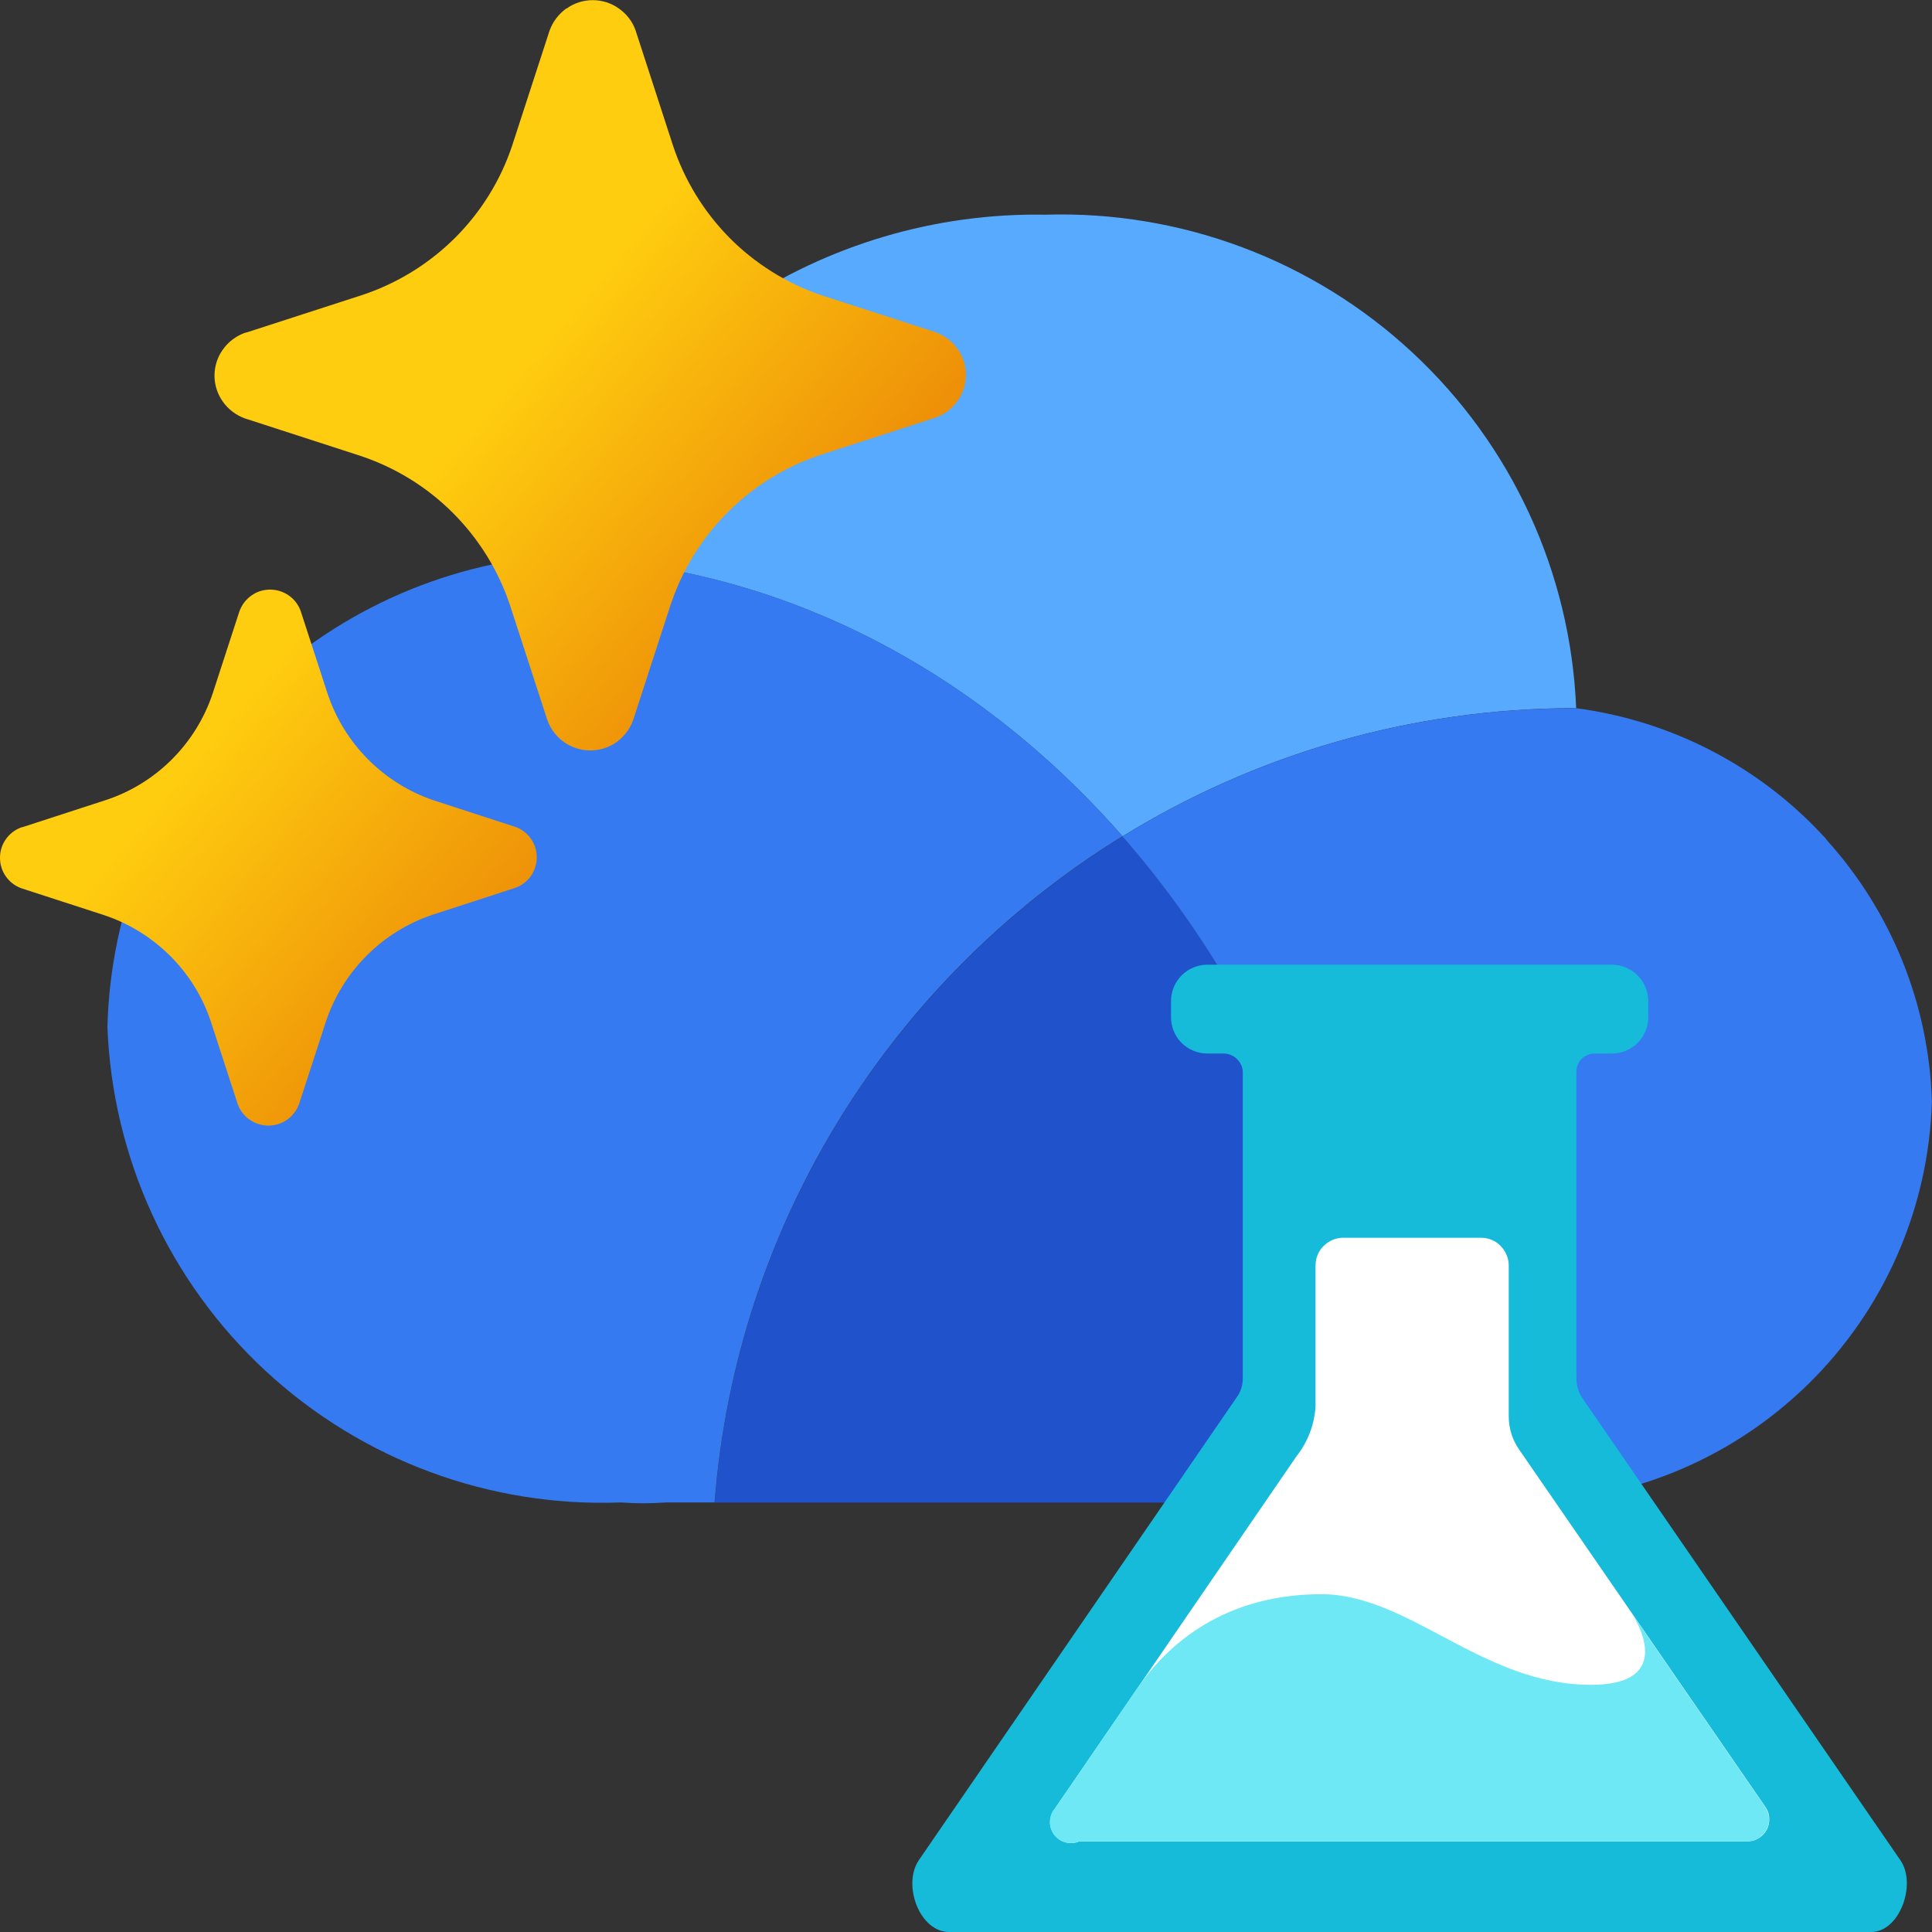 <svg width="50" height="50" viewBox="0 0 50 50" fill="none" xmlns="http://www.w3.org/2000/svg">
<rect x="0" y="0" width="50" height="50" fill="#333333" stroke="none"/>
<path d="M29.051 21.644C32.463 19.541 36.483 18.326 40.791 18.326C40.646 14.819 39.126 11.513 36.551 9.122C33.98 6.731 30.569 5.45 27.057 5.556C24.214 5.507 21.426 6.332 19.071 7.918C16.714 9.504 14.903 11.773 13.88 14.423C19.786 14.423 25.134 17.173 29.054 21.647L29.051 21.644Z" fill="#58AAFE"/>
<path d="M18.494 38.886H35.608C35.38 32.13 32.914 26.053 29.051 21.645C23.146 25.286 19.066 31.588 18.494 38.886Z" fill="#2052CB"/>
<path d="M29.052 21.643C25.134 17.172 19.783 14.419 13.877 14.419C10.872 14.776 8.1 16.202 6.06 18.439C4.02 20.673 2.857 23.563 2.78 26.581C2.912 29.971 4.383 33.172 6.874 35.48C9.366 37.788 12.674 39.012 16.069 38.883C16.457 38.912 16.846 38.912 17.232 38.883H18.492C19.063 31.585 23.143 25.28 29.046 21.643H29.052ZM47.266 21.72C45.58 19.857 43.283 18.656 40.789 18.328C36.48 18.328 32.46 19.543 29.049 21.646C32.909 26.053 35.377 32.127 35.606 38.886H38.734C38.917 38.915 39.106 38.915 39.289 38.886C42.077 38.886 44.754 37.802 46.754 35.862C48.754 33.922 49.917 31.28 49.997 28.498C49.92 25.988 48.949 23.586 47.263 21.726L47.266 21.72Z" fill="#367AF2"/>
<path d="M48.423 50.001H24.566C23.8 50.001 23.352 48.788 23.774 48.149L31.989 36.187C32.109 36.033 32.169 35.839 32.163 35.645V27.736C32.157 27.613 32.106 27.499 32.017 27.411C31.929 27.322 31.814 27.274 31.692 27.265H31.246C30.997 27.265 30.757 27.166 30.58 26.991C30.406 26.817 30.306 26.575 30.306 26.327V25.907C30.306 25.659 30.406 25.419 30.58 25.243C30.754 25.069 30.997 24.966 31.246 24.966H41.714C41.963 24.966 42.203 25.066 42.38 25.243C42.554 25.417 42.657 25.659 42.657 25.907V26.327C42.657 26.575 42.557 26.815 42.38 26.991C42.203 27.168 41.963 27.265 41.714 27.265H41.269C41.143 27.265 41.023 27.317 40.934 27.402C40.846 27.488 40.797 27.611 40.797 27.736V35.67C40.797 35.864 40.854 36.055 40.971 36.212L49.186 48.149C49.606 48.768 49.163 50.001 48.423 50.001Z" fill="#16BBDA"/>
<path d="M27.314 46.786L33.551 37.691C33.843 37.323 34.014 36.875 34.046 36.407V32.749C34.046 32.558 34.12 32.376 34.257 32.244C34.391 32.11 34.574 32.033 34.763 32.033H38.328C38.52 32.033 38.703 32.107 38.834 32.244C38.968 32.378 39.046 32.561 39.046 32.749V36.655C39.046 36.966 39.14 37.266 39.32 37.522L45.706 46.789C45.757 46.872 45.786 46.966 45.788 47.066C45.791 47.166 45.771 47.26 45.726 47.348C45.68 47.437 45.614 47.508 45.531 47.562C45.449 47.616 45.357 47.648 45.257 47.653H27.934C27.82 47.705 27.691 47.711 27.574 47.679C27.454 47.648 27.349 47.571 27.277 47.471C27.206 47.371 27.169 47.248 27.177 47.123C27.186 46.997 27.234 46.88 27.317 46.789V46.783L27.314 46.786Z" fill="white"/>
<path d="M45.7 46.787L42.225 41.746C42.314 41.88 43.417 43.603 41.177 43.603C38.357 43.603 36.477 41.258 34.194 41.258C32.234 41.258 30.551 42.059 29.408 43.728L27.311 46.79C27.228 46.881 27.177 47.001 27.171 47.124C27.162 47.246 27.2 47.372 27.271 47.472C27.342 47.572 27.448 47.646 27.568 47.68C27.688 47.711 27.817 47.706 27.928 47.654H45.251C45.348 47.646 45.445 47.617 45.525 47.563C45.605 47.509 45.674 47.435 45.72 47.349C45.765 47.261 45.785 47.166 45.782 47.069C45.777 46.972 45.751 46.875 45.697 46.793L45.7 46.787Z" fill="#6FE8F5"/>
<path d="M24.78 9.028C24.637 8.828 24.44 8.68 24.211 8.597L21.234 7.633C20.343 7.325 19.531 6.814 18.869 6.144C18.209 5.473 17.709 4.654 17.414 3.758L16.449 0.788C16.369 0.557 16.217 0.361 16.017 0.221C15.82 0.078 15.58 0.004 15.34 0.004C15.1 0.004 14.86 0.078 14.663 0.221H14.654C14.454 0.366 14.306 0.563 14.223 0.791L13.257 3.761C12.957 4.666 12.449 5.485 11.774 6.158C11.1 6.828 10.277 7.336 9.371 7.636L6.394 8.6L6.337 8.614C6.106 8.697 5.909 8.848 5.769 9.045C5.626 9.242 5.551 9.482 5.551 9.721C5.551 9.961 5.626 10.198 5.769 10.397C5.911 10.597 6.109 10.745 6.337 10.828L9.314 11.793C10.22 12.092 11.043 12.597 11.717 13.27C12.391 13.944 12.9 14.762 13.2 15.667L14.166 18.637C14.249 18.868 14.4 19.065 14.597 19.205C14.797 19.347 15.034 19.421 15.277 19.421C15.52 19.421 15.76 19.347 15.957 19.205C15.98 19.19 15.997 19.173 16.014 19.159C16.183 19.022 16.314 18.839 16.386 18.634L17.351 15.664C17.403 15.507 17.463 15.35 17.526 15.199C17.831 14.477 18.274 13.818 18.831 13.259C18.937 13.153 19.046 13.051 19.16 12.954C19.766 12.426 20.471 12.027 21.234 11.773L24.211 10.808C24.443 10.726 24.64 10.574 24.78 10.377C24.92 10.181 24.997 9.944 24.997 9.701C24.997 9.459 24.923 9.228 24.78 9.028ZM13.334 21.399L11.209 20.708C10.569 20.488 9.991 20.123 9.517 19.644C9.043 19.165 8.686 18.583 8.474 17.941L7.783 15.818C7.726 15.655 7.62 15.513 7.477 15.413C7.334 15.313 7.166 15.259 6.991 15.259C6.817 15.259 6.646 15.31 6.506 15.413C6.363 15.513 6.257 15.655 6.197 15.818L5.506 17.941C5.291 18.588 4.929 19.173 4.449 19.652C3.969 20.132 3.38 20.497 2.731 20.708L0.606 21.399L0.56 21.41C0.397 21.467 0.254 21.573 0.154 21.715C0.051 21.858 0 22.026 0 22.2C0 22.374 0.051 22.543 0.154 22.685C0.254 22.828 0.397 22.933 0.56 22.991L2.686 23.681C3.334 23.895 3.92 24.257 4.403 24.737C4.883 25.216 5.249 25.804 5.46 26.448L6.151 28.571C6.209 28.734 6.314 28.876 6.46 28.976C6.603 29.076 6.771 29.13 6.946 29.13C7.12 29.13 7.291 29.079 7.431 28.976C7.574 28.876 7.68 28.734 7.74 28.571L8.431 26.448C8.646 25.801 9.006 25.213 9.489 24.731C9.971 24.249 10.557 23.886 11.206 23.67L13.331 22.979C13.494 22.922 13.637 22.817 13.737 22.674C13.837 22.531 13.891 22.363 13.891 22.189C13.891 22.015 13.84 21.846 13.737 21.704C13.637 21.561 13.497 21.456 13.334 21.399Z" fill="url(#paint0_linear_286004_11)"/>
<defs>
<linearGradient id="paint0_linear_286004_11" x1="1.08" y1="6.084" x2="20.203" y2="22.156" gradientUnits="userSpaceOnUse">
<stop offset="0.466" stop-color="#FFCD0F"/>
<stop offset="0.991" stop-color="#E67505"/>
</linearGradient>
</defs>
</svg>
